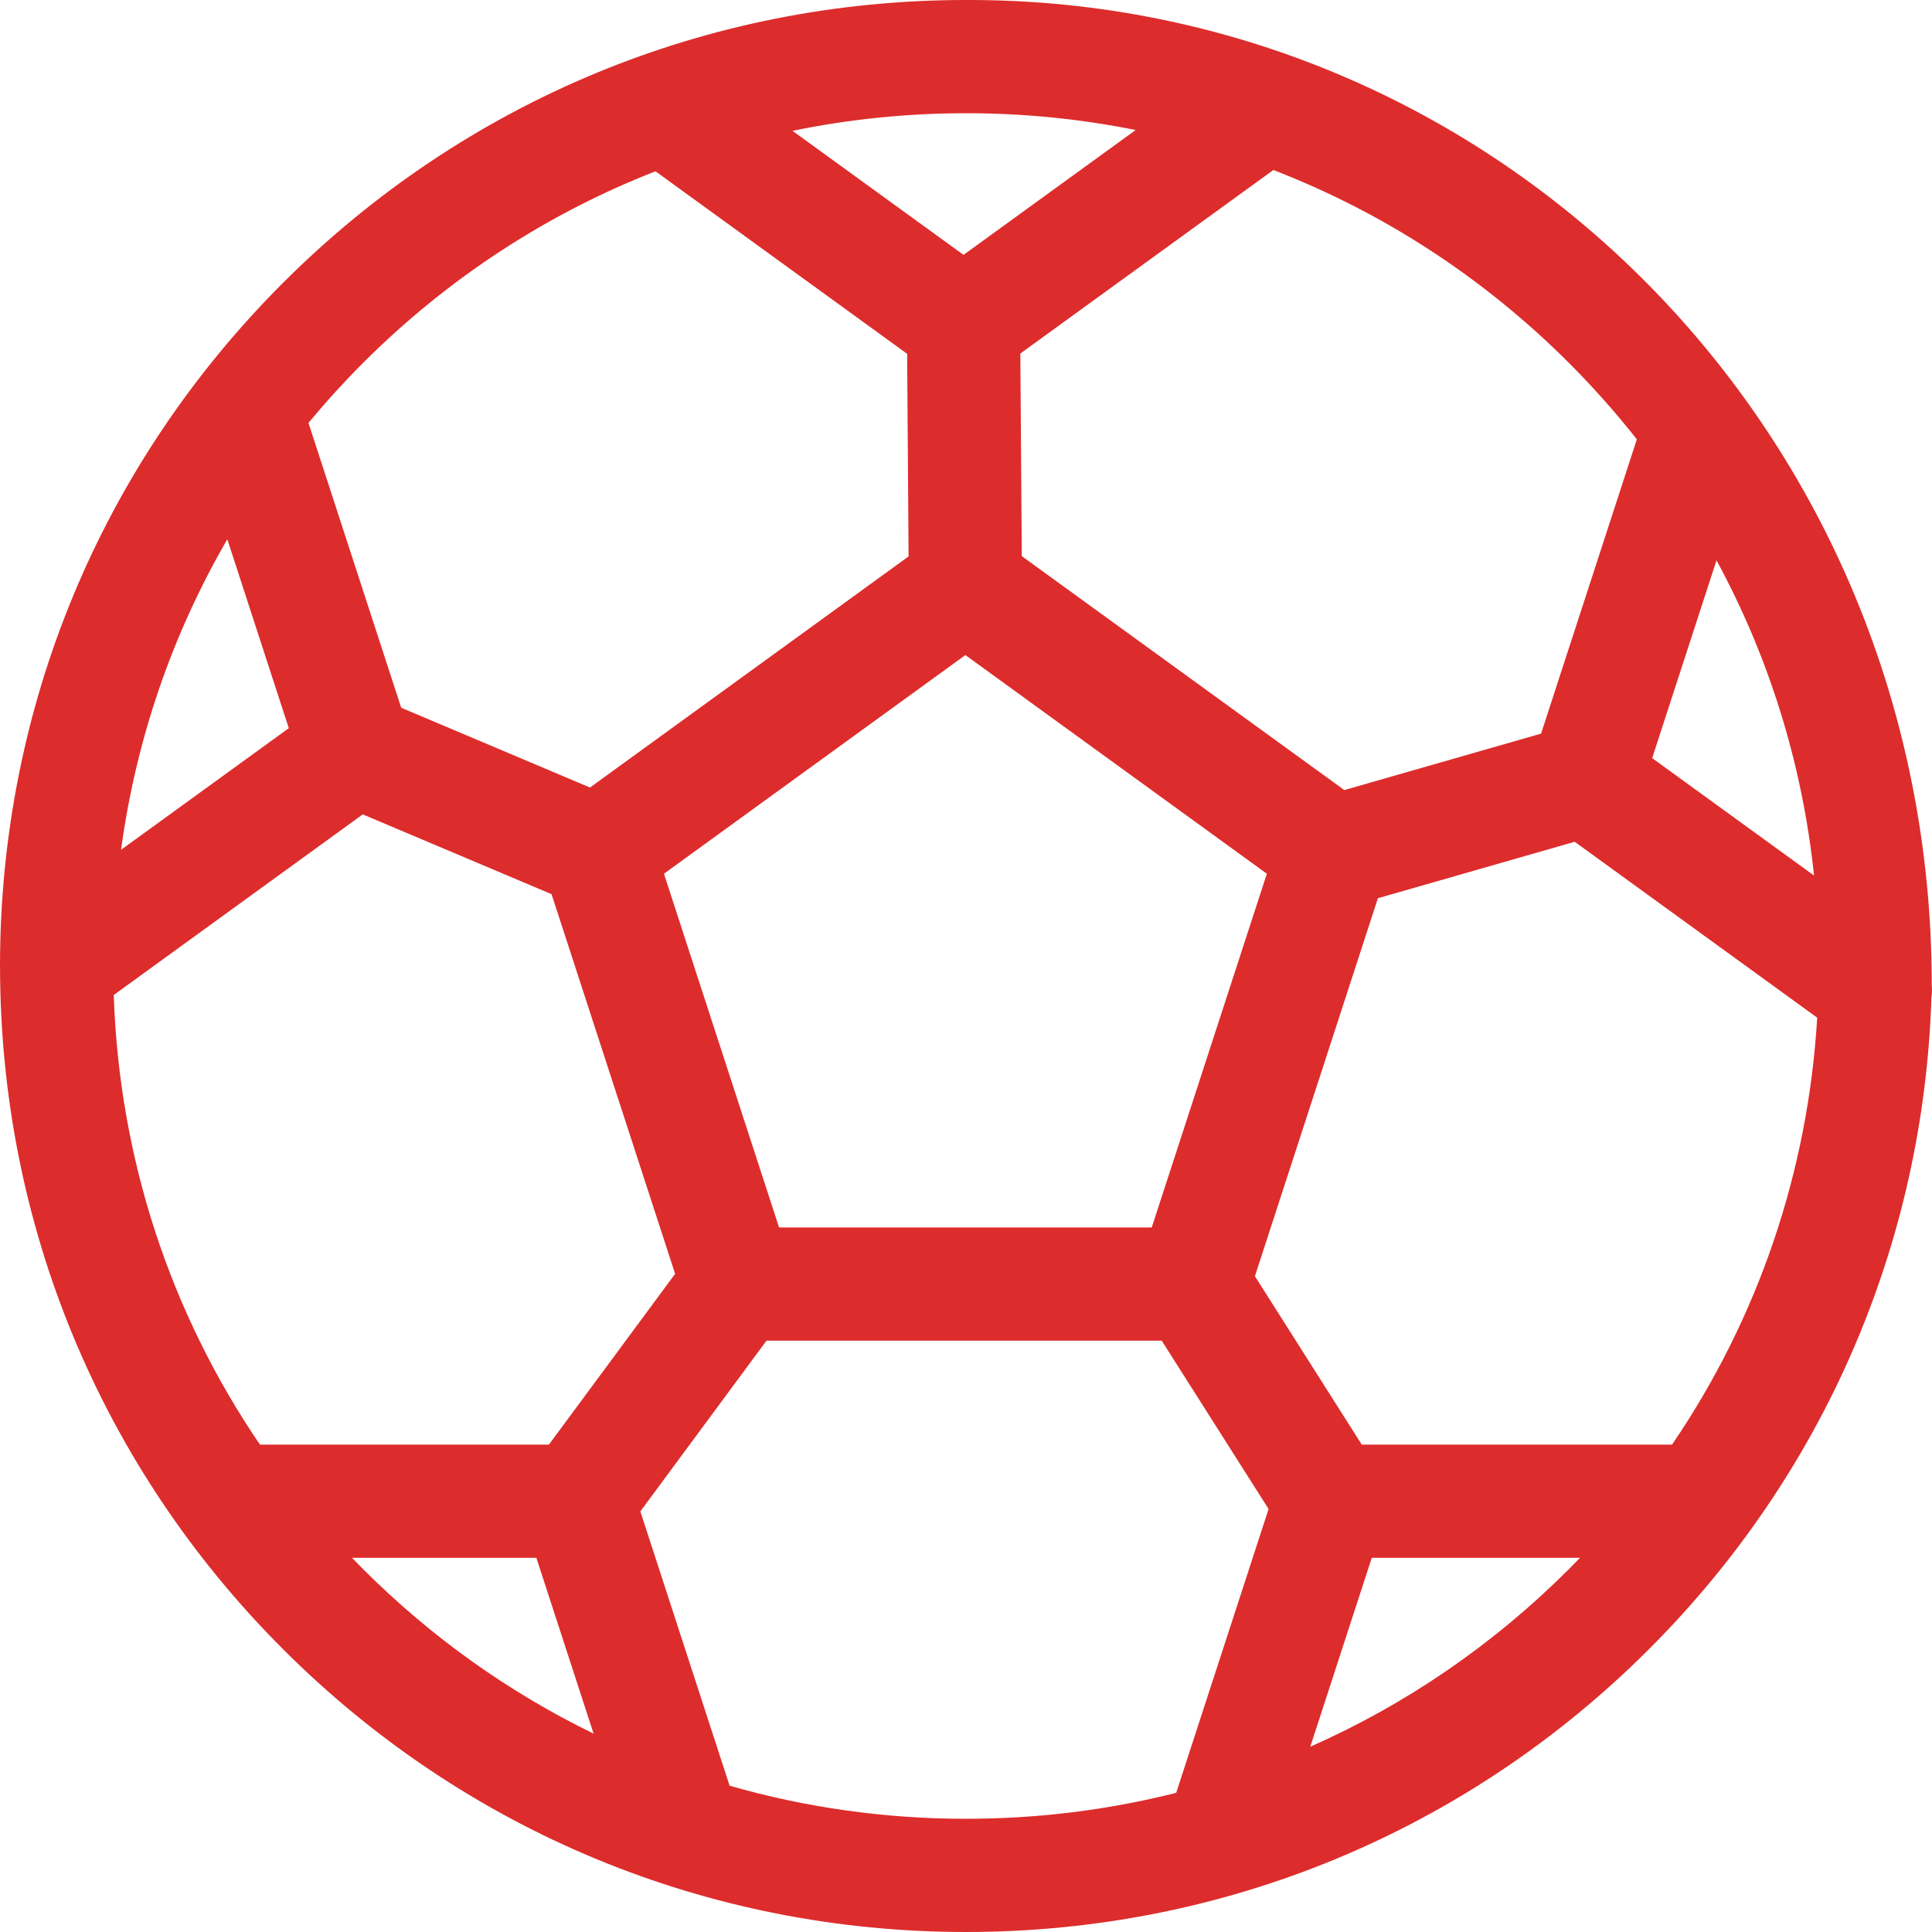 <svg width="50" height="50" viewBox="0 0 50 50" fill="none" xmlns="http://www.w3.org/2000/svg">
<g clip-path="url(#clip0_498_5308)">
<path d="M49.994 25.5C49.994 11.137 38.719 -0.043 25 0C18.322 0 12.044 2.601 7.322 7.322C2.6 12.044 0 18.322 0 25C0 25.021 0.001 25.041 0.001 25.062V25.064C0.017 31.718 2.616 37.971 7.322 42.678C12.044 47.4 18.322 50 25 50C31.678 50 37.956 47.4 42.678 42.678C47.204 38.151 49.779 32.194 49.985 25.826C50 25.718 50.003 25.608 49.994 25.5ZM43.273 37.386H35.242L32.477 33.028L35.66 23.246L40.753 21.785L47.029 26.337C46.792 30.331 45.495 34.123 43.273 37.386ZM14.206 37.386H6.727C4.396 33.963 3.083 29.959 2.944 25.75L9.388 21.076L14.274 23.141L17.472 32.967L14.206 37.386ZM5.883 13.956L7.474 18.845L3.133 21.993C3.519 19.142 4.453 16.422 5.883 13.956ZM20.162 31.766L17.183 22.612L24.984 16.953L32.786 22.612L29.807 31.766H20.162ZM42.758 19.62L44.423 14.501C45.786 17.014 46.645 19.776 46.947 22.659L42.758 19.62ZM42.361 11.37L39.883 18.986L34.791 20.447L26.444 14.393L26.406 9.149L32.954 4.4C35.79 5.494 38.392 7.18 40.606 9.394C41.234 10.023 41.82 10.683 42.361 11.37ZM29.391 3.365L24.936 6.596L20.51 3.386C21.971 3.085 23.474 2.93 25 2.93C26.492 2.93 27.961 3.077 29.391 3.365ZM16.964 4.433L23.477 9.157L23.514 14.4L15.269 20.381L10.383 18.316L7.983 10.944C8.427 10.409 8.897 9.891 9.394 9.394C11.587 7.201 14.16 5.528 16.964 4.433ZM9.111 40.316H13.881L15.362 44.866C13.178 43.804 11.162 42.374 9.394 40.606C9.298 40.51 9.204 40.413 9.111 40.316ZM18.882 46.214L16.572 39.115L19.837 34.696H30.065L32.831 39.053L30.44 46.398C28.683 46.842 26.859 47.07 25 47.07C22.9 47.07 20.846 46.778 18.882 46.214ZM33.91 45.205L35.501 40.316H40.889C40.795 40.413 40.702 40.51 40.606 40.606C38.643 42.569 36.375 44.116 33.91 45.205Z" fill="#DD2C2C"/>
</g>
<defs>
<clipPath id="clip0_498_5308">
<rect width="50" height="50" fill="white"/>
</clipPath>
</defs>
</svg>
